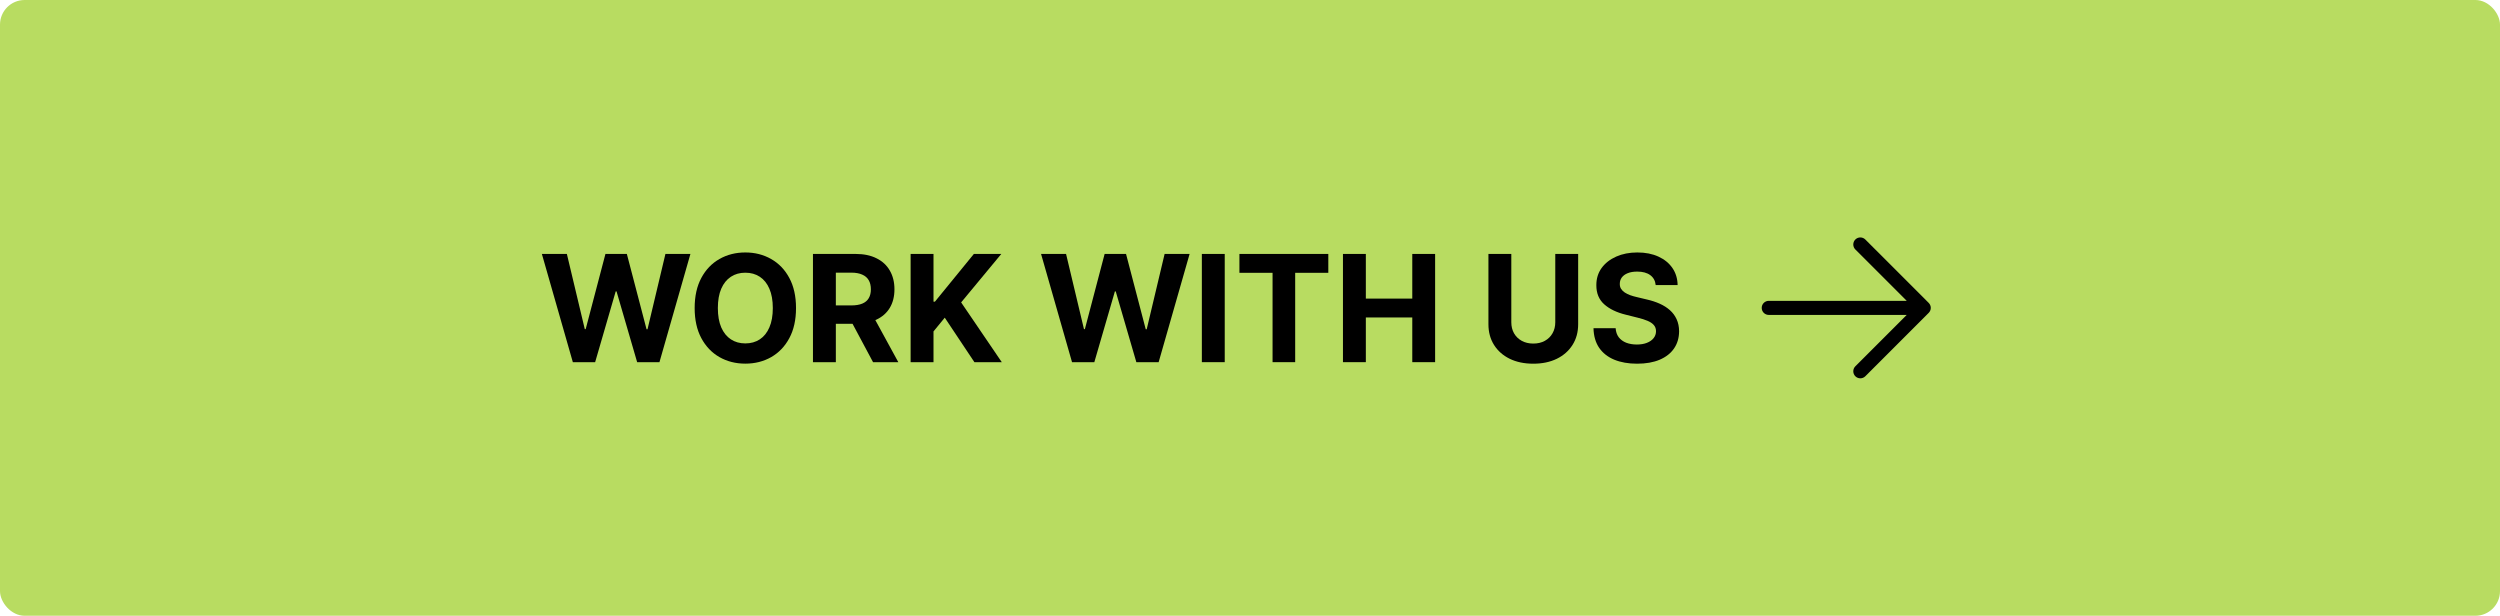 <svg width="406" height="100" viewBox="0 0 406 100" fill="none" xmlns="http://www.w3.org/2000/svg">
<rect width="406" height="100" rx="4" fill="#B8DC61"/>
<path d="M313.222 50.809L302.927 61.105C302.712 61.32 302.421 61.44 302.117 61.44C301.814 61.44 301.523 61.32 301.308 61.105C301.093 60.891 300.973 60.599 300.973 60.296C300.973 59.992 301.093 59.701 301.308 59.486L309.652 51.144H287.246C286.942 51.144 286.651 51.023 286.437 50.809C286.222 50.594 286.102 50.303 286.102 50C286.102 49.697 286.222 49.406 286.437 49.191C286.651 48.977 286.942 48.856 287.246 48.856H309.652L301.308 40.514C301.093 40.299 300.973 40.008 300.973 39.704C300.973 39.401 301.093 39.109 301.308 38.895C301.523 38.68 301.814 38.56 302.117 38.56C302.421 38.56 302.712 38.68 302.927 38.895L313.222 49.191C313.329 49.297 313.413 49.423 313.471 49.562C313.528 49.701 313.558 49.85 313.558 50C313.558 50.15 313.528 50.299 313.471 50.438C313.413 50.577 313.329 50.703 313.222 50.809Z" fill="black"/>
<path d="M268.884 46.295C268.815 45.603 268.521 45.065 268 44.682C267.48 44.298 266.773 44.107 265.88 44.107C265.274 44.107 264.762 44.193 264.344 44.364C263.927 44.53 263.606 44.762 263.383 45.059C263.166 45.357 263.057 45.694 263.057 46.072C263.046 46.387 263.111 46.661 263.254 46.896C263.403 47.13 263.606 47.334 263.864 47.505C264.121 47.671 264.419 47.817 264.756 47.943C265.094 48.063 265.454 48.166 265.838 48.252L267.417 48.629C268.183 48.801 268.887 49.03 269.528 49.316C270.169 49.602 270.723 49.954 271.193 50.371C271.662 50.789 272.025 51.281 272.283 51.847C272.546 52.414 272.68 53.063 272.686 53.796C272.68 54.871 272.406 55.804 271.862 56.593C271.324 57.377 270.546 57.986 269.528 58.421C268.515 58.85 267.294 59.065 265.863 59.065C264.444 59.065 263.209 58.847 262.156 58.413C261.109 57.978 260.291 57.334 259.701 56.482C259.118 55.624 258.812 54.562 258.783 53.298H262.379C262.419 53.887 262.588 54.379 262.885 54.774C263.189 55.163 263.592 55.458 264.095 55.658C264.605 55.852 265.18 55.95 265.82 55.95C266.45 55.95 266.996 55.858 267.46 55.675C267.929 55.492 268.292 55.237 268.549 54.911C268.807 54.585 268.936 54.21 268.936 53.787C268.936 53.392 268.818 53.06 268.584 52.791C268.355 52.523 268.017 52.294 267.571 52.105C267.131 51.916 266.59 51.745 265.949 51.59L264.035 51.109C262.554 50.749 261.384 50.185 260.525 49.419C259.667 48.652 259.241 47.62 259.247 46.321C259.241 45.257 259.524 44.327 260.096 43.532C260.674 42.736 261.466 42.116 262.473 41.669C263.48 41.223 264.625 41 265.906 41C267.211 41 268.349 41.223 269.322 41.669C270.3 42.116 271.061 42.736 271.605 43.532C272.148 44.327 272.428 45.248 272.446 46.295H268.884Z" fill="black"/>
<path d="M252.577 41.24H256.293V52.654C256.293 53.936 255.987 55.057 255.375 56.018C254.768 56.98 253.918 57.729 252.826 58.267C251.733 58.799 250.46 59.065 249.007 59.065C247.548 59.065 246.272 58.799 245.179 58.267C244.086 57.729 243.237 56.98 242.63 56.018C242.024 55.057 241.721 53.936 241.721 52.654V41.24H245.437V52.337C245.437 53.006 245.583 53.601 245.874 54.122C246.172 54.642 246.59 55.051 247.127 55.349C247.665 55.646 248.292 55.795 249.007 55.795C249.728 55.795 250.354 55.646 250.886 55.349C251.424 55.051 251.839 54.642 252.131 54.122C252.428 53.601 252.577 53.006 252.577 52.337V41.24Z" fill="black"/>
<path d="M218.096 58.816V41.24H221.812V48.492H229.355V41.24H233.063V58.816H229.355V51.556H221.812V58.816H218.096Z" fill="black"/>
<path d="M201.283 44.304V41.24H215.718V44.304H210.337V58.816H206.664V44.304H201.283Z" fill="black"/>
<path d="M198.896 41.24V58.816H195.18V41.24H198.896Z" fill="black"/>
<path d="M174.097 58.816L169.068 41.24H173.128L176.037 53.452H176.183L179.392 41.24H182.868L186.069 53.478H186.224L189.133 41.24H193.192L188.163 58.816H184.542L181.195 47.325H181.057L177.719 58.816H174.097Z" fill="black"/>
<path d="M147.885 58.816V41.24H151.601V48.99H151.832L158.157 41.24H162.611L156.089 49.11L162.689 58.816H158.243L153.429 51.59L151.601 53.821V58.816H147.885Z" fill="black"/>
<path d="M132.025 58.816V41.24H138.96C140.287 41.24 141.42 41.478 142.358 41.953C143.302 42.422 144.02 43.088 144.512 43.952C145.01 44.81 145.259 45.82 145.259 46.981C145.259 48.149 145.007 49.153 144.503 49.994C144 50.829 143.271 51.47 142.315 51.916C141.365 52.362 140.215 52.586 138.865 52.586H134.222V49.599H138.264C138.974 49.599 139.563 49.502 140.032 49.307C140.501 49.113 140.85 48.821 141.079 48.432C141.314 48.043 141.431 47.559 141.431 46.981C141.431 46.398 141.314 45.906 141.079 45.505C140.85 45.105 140.499 44.802 140.024 44.596C139.555 44.384 138.962 44.278 138.247 44.278H135.741V58.816H132.025ZM141.517 50.818L145.885 58.816H141.783L137.509 50.818H141.517Z" fill="black"/>
<path d="M129.273 50.028C129.273 51.945 128.909 53.575 128.183 54.92C127.462 56.264 126.478 57.291 125.231 58.001C123.989 58.705 122.593 59.056 121.043 59.056C119.481 59.056 118.079 58.702 116.837 57.992C115.596 57.283 114.615 56.256 113.894 54.911C113.173 53.567 112.812 51.939 112.812 50.028C112.812 48.111 113.173 46.481 113.894 45.136C114.615 43.792 115.596 42.768 116.837 42.064C118.079 41.355 119.481 41 121.043 41C122.593 41 123.989 41.355 125.231 42.064C126.478 42.768 127.462 43.792 128.183 45.136C128.909 46.481 129.273 48.111 129.273 50.028ZM125.505 50.028C125.505 48.787 125.319 47.74 124.947 46.887C124.581 46.035 124.063 45.388 123.394 44.948C122.725 44.507 121.941 44.287 121.043 44.287C120.144 44.287 119.36 44.507 118.691 44.948C118.022 45.388 117.501 46.035 117.129 46.887C116.763 47.74 116.58 48.787 116.58 50.028C116.58 51.27 116.763 52.317 117.129 53.169C117.501 54.022 118.022 54.668 118.691 55.109C119.36 55.549 120.144 55.77 121.043 55.77C121.941 55.77 122.725 55.549 123.394 55.109C124.063 54.668 124.581 54.022 124.947 53.169C125.319 52.317 125.505 51.27 125.505 50.028Z" fill="black"/>
<path d="M93.029 58.816L88 41.24H92.059L94.969 53.452H95.114L98.324 41.24H101.8L105.001 53.478H105.155L108.065 41.24H112.124L107.095 58.816H103.473L100.126 47.325H99.989L96.651 58.816H93.029Z" fill="black"/>
</svg>
